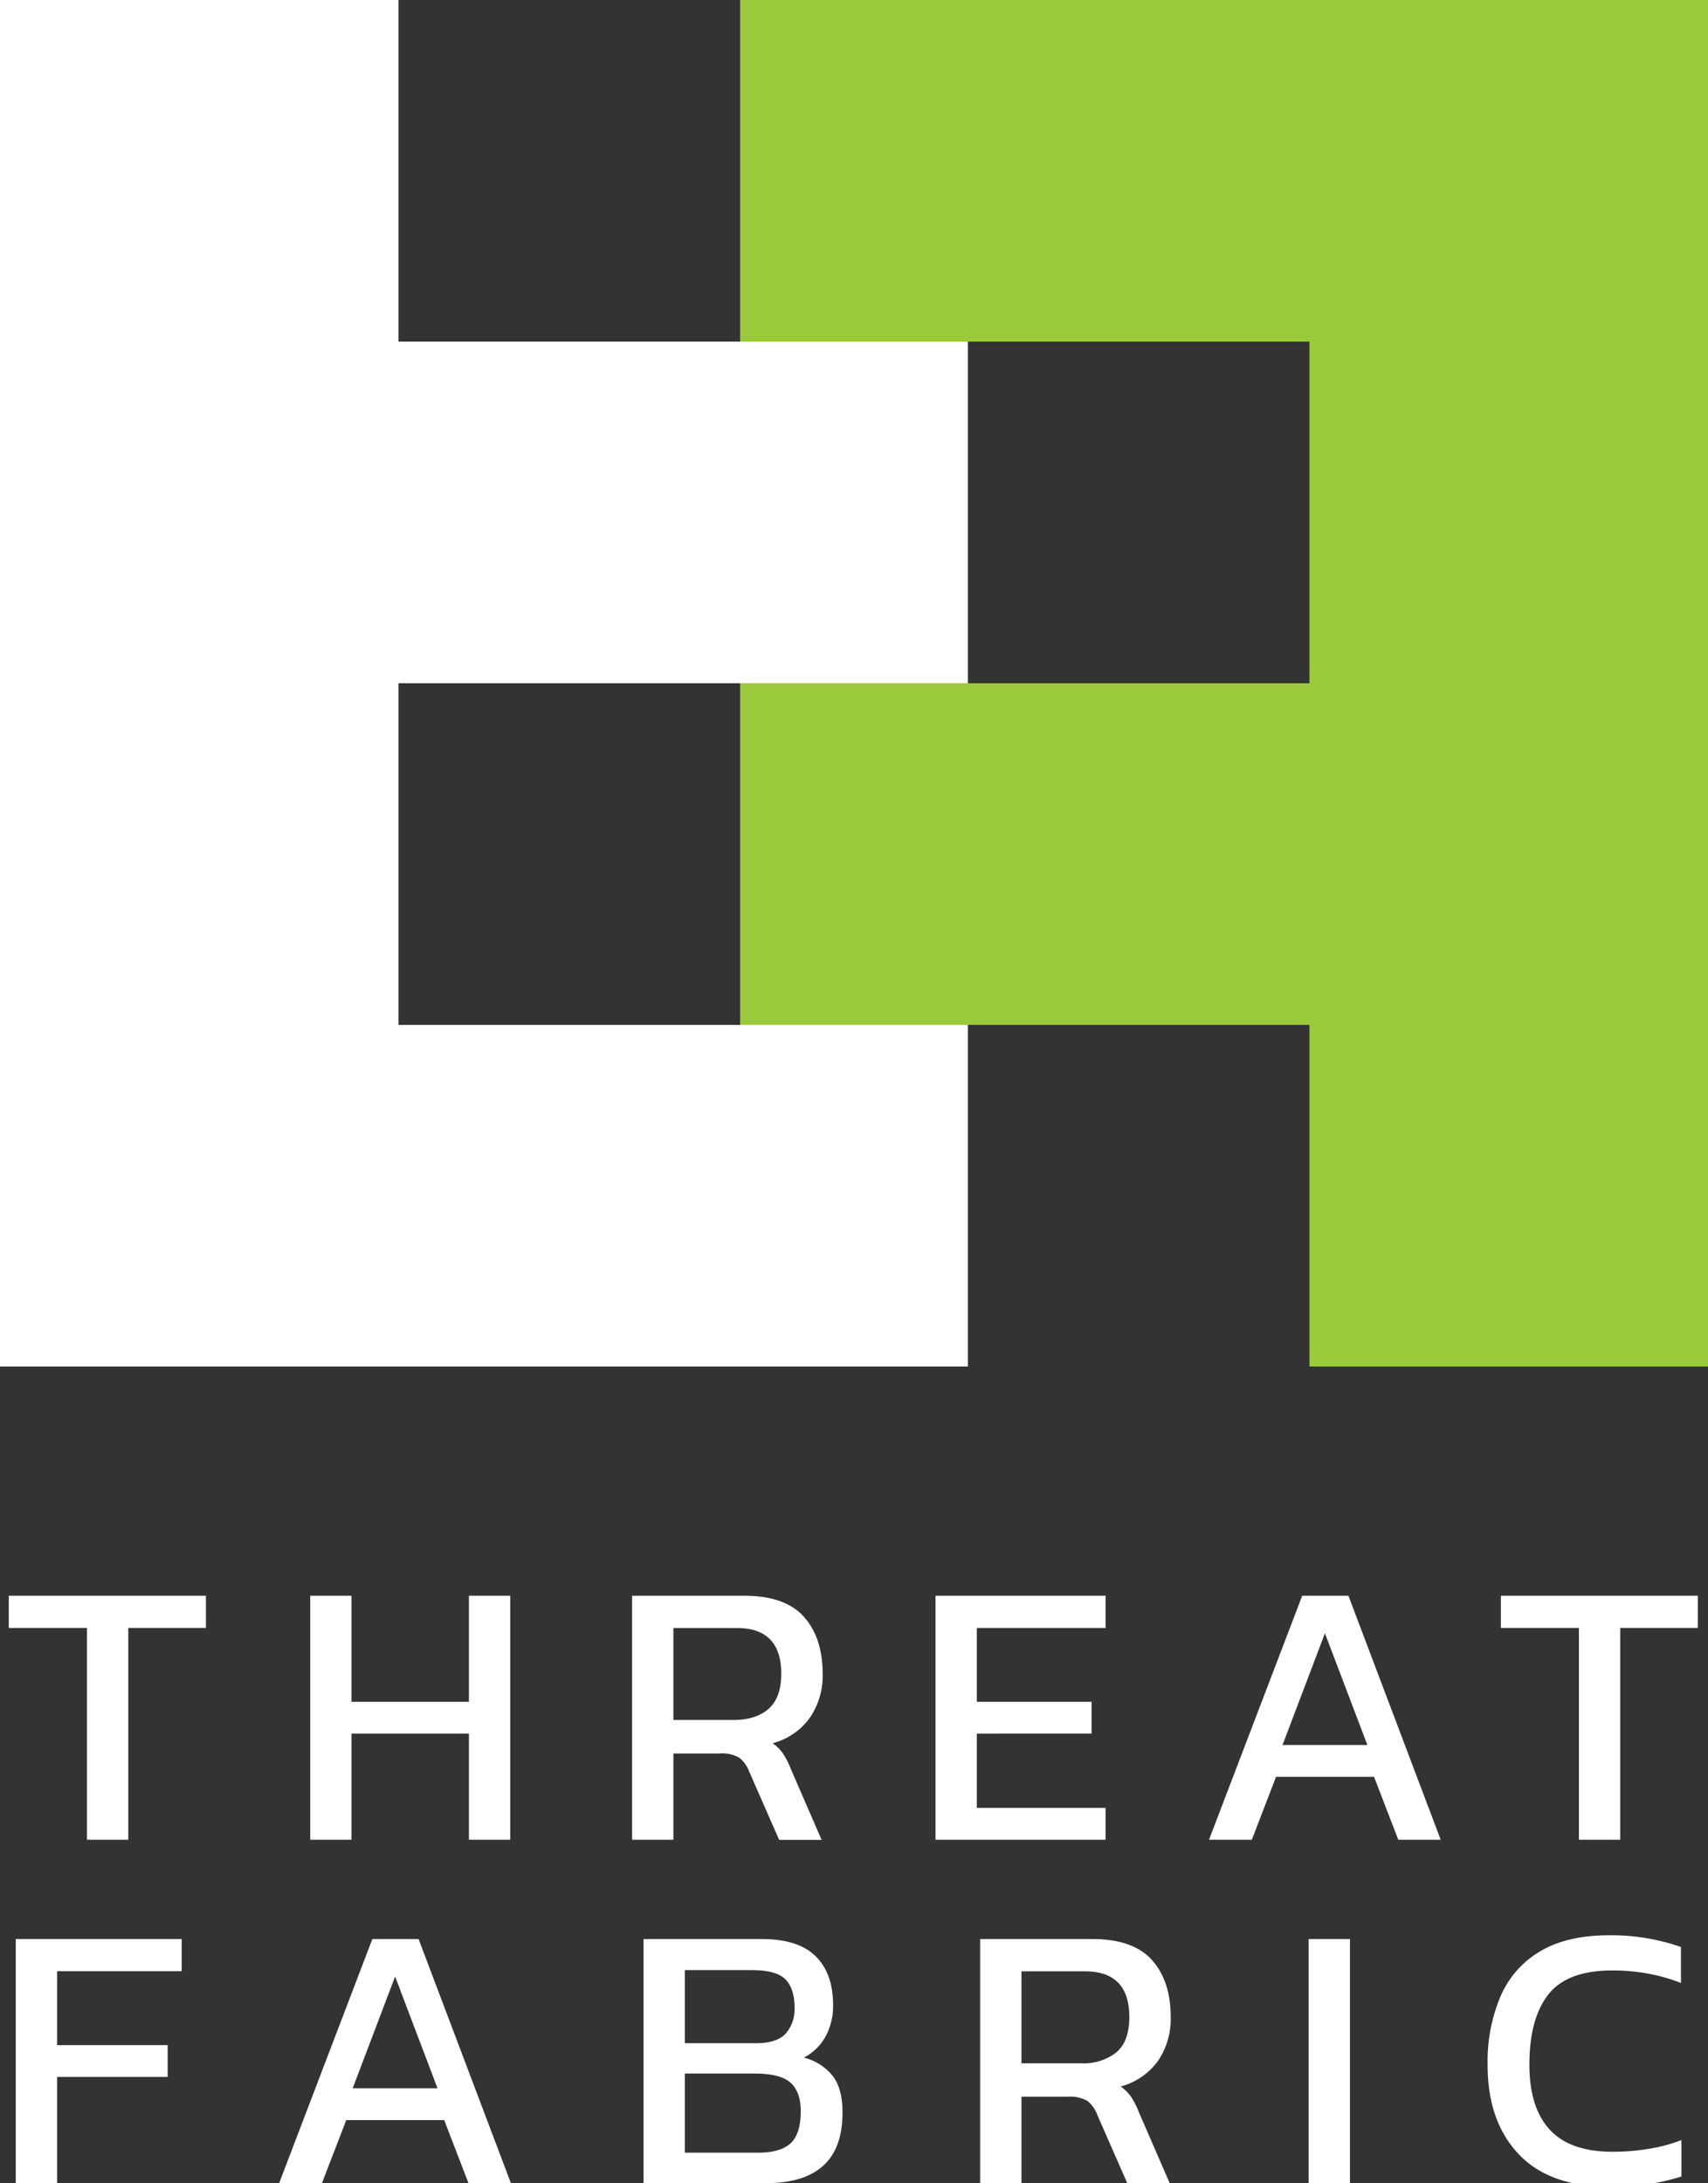 <svg xmlns="http://www.w3.org/2000/svg" width="388.75" height="496.82" viewBox="0 0 388.75 496.82"><rect x="0" y="0" width="388.75" height="496.82" fill="#333333" stroke="none"/><defs><style>.a{fill:#9aca3c;}.b{fill:#fff;}</style></defs><polygon class="a" points="168.46 155.5 168.46 233.25 298.04 233.25 298.04 311 388.75 311 388.75 0 168.46 0 168.46 77.75 298.04 77.75 298.04 155.5 168.46 155.5"/><polygon class="b" points="220.29 155.5 220.29 77.75 90.7 77.75 90.7 0 0 0 0 311 220.29 311 220.29 233.25 90.7 233.25 90.7 155.5 220.29 155.5"/><path class="b" d="M19.8,418.7V370.5H2v-7.33H46.87v7.33H29.2v48.2Z"/><path class="b" d="M70.61,418.7V363.17H80v24.14h26.73V363.17h9.4V418.7h-9.4V394.55H80V418.7Z"/><path class="b" d="M143.87,418.7V363.17h25.52q9.31,0,13.58,4.79t4.27,13a16.88,16.88,0,0,1-2.93,10,15.26,15.26,0,0,1-8.45,5.78,9.52,9.52,0,0,1,2.41,2.42,19.16,19.16,0,0,1,1.73,3.44l7,16.13h-9.66l-6.81-15.52a7.2,7.2,0,0,0-2.28-3.19,8,8,0,0,0-4.53-.95H153.27V418.7Zm9.4-27.25h13.62c3.39,0,6.07-.83,8-2.5s2.93-4.34,2.93-8q0-10.43-10.08-10.43H153.27Z"/><path class="b" d="M212.93,418.7V363.17h38.71v7.33H222.33v16.81h26.12v7.24H222.33v16.9h29.31v7.25Z"/><path class="b" d="M275.18,418.7l21.21-55.53h10.52l21,55.53h-9.65l-5.52-14.32H290.44l-5.52,14.32Zm16.73-21.56h19.31l-9.66-25.43Z"/><path class="b" d="M359.37,418.7V370.5H341.61v-7.33h44.83v7.33H368.77v48.2Z"/><path class="b" d="M3.59,496.82V441.3H41.35v7.33H13v16.81H38.16v7.24H13v24.14Z"/><path class="b" d="M63.55,496.82l21.2-55.52H95.27l21,55.52h-9.65l-5.52-14.31H78.81l-5.52,14.31Zm16.72-21.55H99.58l-9.65-25.44Z"/><path class="b" d="M146.47,496.82V441.3h26.9q8.28,0,12.24,3.88t4,10.95a14.64,14.64,0,0,1-1.81,7.54,11.82,11.82,0,0,1-4.83,4.61,12.33,12.33,0,0,1,6.42,4q2.37,2.9,2.37,8.49,0,8.12-4.35,12.08t-12.8,4Zm9.4-31.81h16.21c3.16,0,5.41-.74,6.76-2.2a8.4,8.4,0,0,0,2-5.91q0-4.31-2.07-6.42T171,448.37H155.87Zm0,24.91h16.72q5,0,7.33-2.11c1.55-1.41,2.33-3.86,2.33-7.37q0-4.31-2.29-6.42t-8.31-2.11H155.87Z"/><path class="b" d="M223.09,496.82V441.3h25.52q9.31,0,13.58,4.78t4.27,13a16.88,16.88,0,0,1-2.93,10,15.38,15.38,0,0,1-8.45,5.78,9.66,9.66,0,0,1,2.41,2.41,19.62,19.62,0,0,1,1.73,3.45l7,16.12h-9.66l-6.81-15.52a7.26,7.26,0,0,0-2.28-3.19,8.14,8.14,0,0,0-4.53-.95H232.49v19.66Zm9.4-27.24h13.62a12,12,0,0,0,8-2.5q2.92-2.5,2.93-8,0-10.44-10.09-10.43H232.49Z"/><path class="b" d="M297.86,496.82V441.3h9.4v55.52Z"/><path class="b" d="M366.33,497.68q-13.71,0-20.74-7.5t-7-20.26a38.06,38.06,0,0,1,3-15.73,21.94,21.94,0,0,1,9.1-10.18q6.12-3.57,15.6-3.57a48.25,48.25,0,0,1,16.3,2.67v8.19a39.36,39.36,0,0,0-7.37-2.11,44.7,44.7,0,0,0-8.24-.74q-10.33,0-14.61,5.52t-4.27,15.95q0,9.75,4.66,14.79t14.4,5a49,49,0,0,0,8-.65,36.62,36.62,0,0,0,7.54-2v8.28a46.8,46.8,0,0,1-7.45,1.72A60,60,0,0,1,366.33,497.68Z"/></svg>